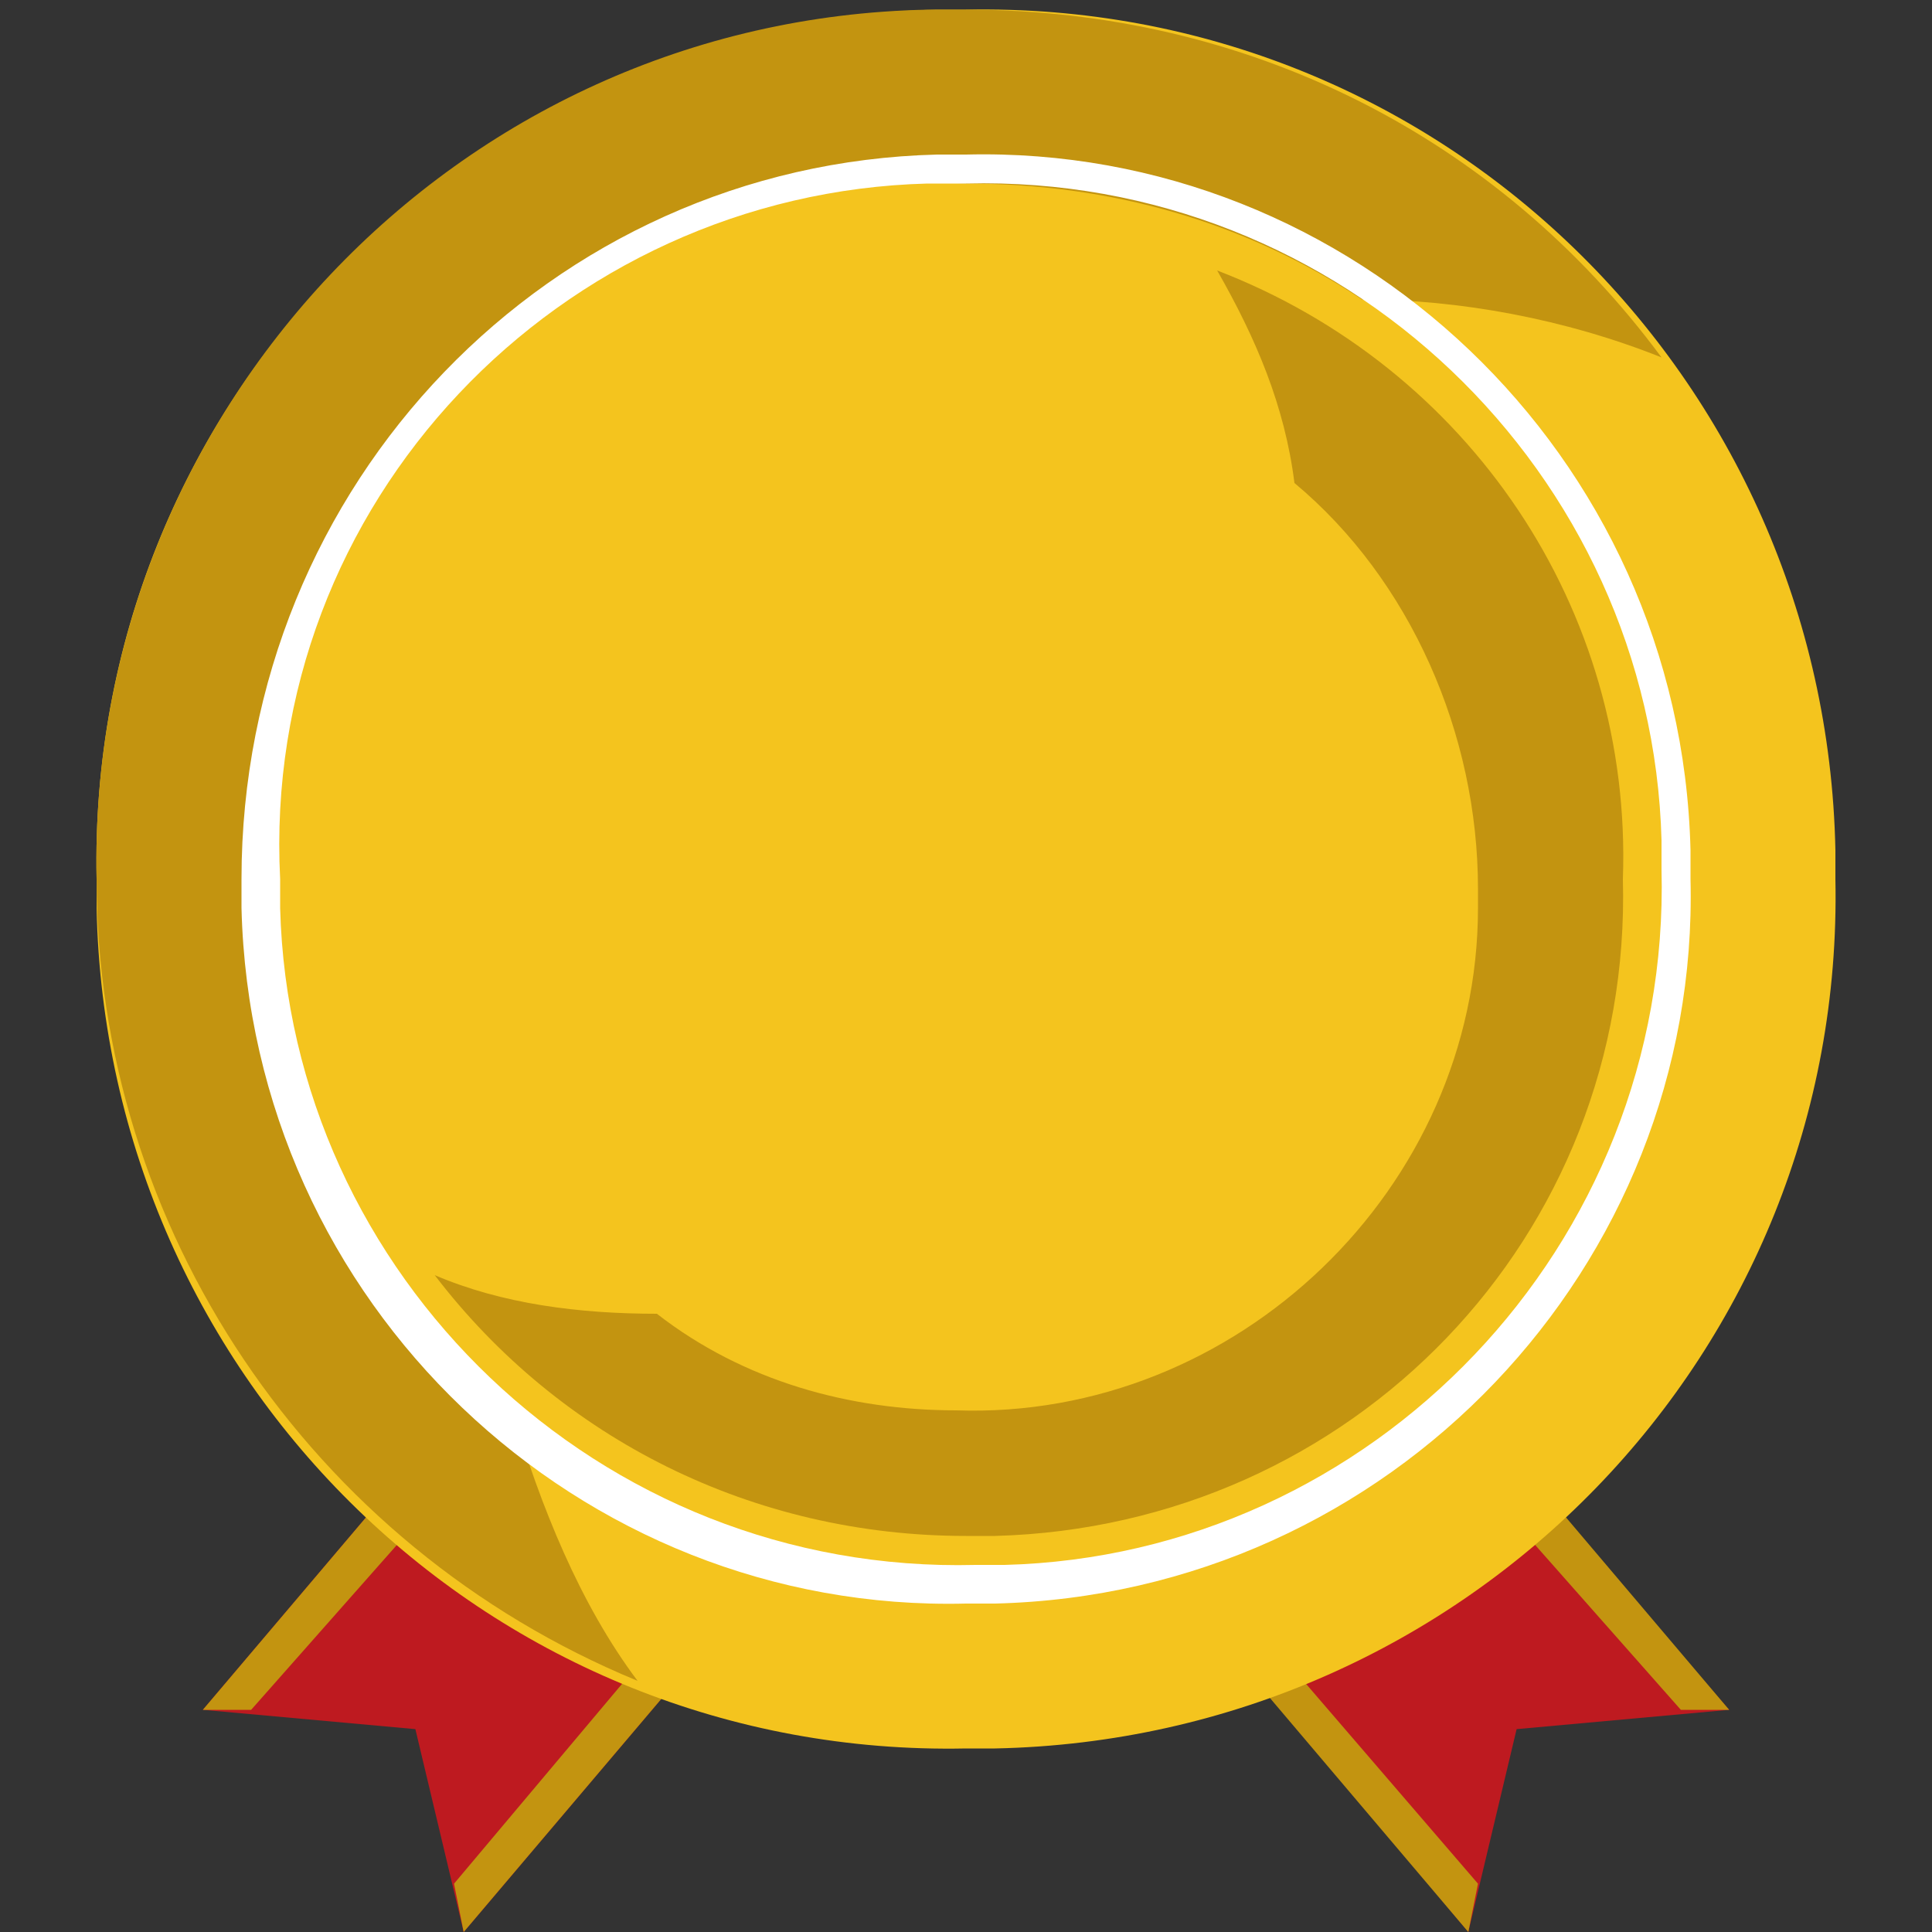 <?xml version="1.0" encoding="utf-8"?>
<!-- Generator: Adobe Illustrator 25.1.0, SVG Export Plug-In . SVG Version: 6.00 Build 0)  -->
<svg version="1.1" id="レイヤー_1" xmlns="http://www.w3.org/2000/svg" xmlns:xlink="http://www.w3.org/1999/xlink" x="0px"
	 y="0px" viewBox="0 0 20 20" style="enable-background:new 0 0 20 20;" xml:space="preserve">
<rect x="0" y="0" width="20" height="20" fill="#333333" stroke="none"/>
<style type="text/css">
	.st0{fill-rule:evenodd;clip-rule:evenodd;fill:#BE1A20;}
	.st1{fill-rule:evenodd;clip-rule:evenodd;fill:#C39410;}
	.st2{fill-rule:evenodd;clip-rule:evenodd;fill:#F4C41E;}
	.st3{fill-rule:evenodd;clip-rule:evenodd;fill:#FFFFFF;}
</style>
<g id="レイヤー_2_1_">
	<g id="レイヤー_1-2">
		<polygon class="st0" points="15.7,17.9 15.2,20 11.3,15.3 13.9,13.1 17.9,17.7 15.7,17.9 		"/>
		<path class="st1" d="M13.6,13.4l0.4-0.3l3.9,4.6h-0.5L13.6,13.4z M15.3,19.5L15.2,20l-3.9-4.6l0.3-0.2L15.3,19.5L15.3,19.5z"/>
		<polygon class="st0" points="4.3,17.9 4.8,20 8.7,15.4 6,13.1 2.1,17.7 4.3,17.9 		"/>
		<path class="st1" d="M6.4,13.4L6,13.1l-3.9,4.6l0.5,0L6.4,13.4L6.4,13.4z M4.7,19.5L4.8,20l3.9-4.6l-0.3-0.3
			C8.4,15.1,4.7,19.5,4.7,19.5z"/>
		<path class="st2" d="M10,0.1c4.9-0.1,8.9,3.8,9,8.7c0,0.1,0,0.2,0,0.3c0.1,4.9-3.8,8.9-8.7,9c-0.1,0-0.2,0-0.3,0
			c-4.9,0.1-8.9-3.8-9-8.7c0-0.1,0-0.2,0-0.3c-0.1-4.9,3.8-8.9,8.7-9C9.8,0.1,9.9,0.1,10,0.1z"/>
		<path class="st1" d="M6.6,17.4C3.2,16,1,12.7,1,9.1c-0.1-4.8,3.7-8.9,8.6-9c0.1,0,0.3,0,0.4,0c2.9,0,5.5,1.3,7.2,3.6
			c-1-0.4-2.1-0.6-3.1-0.6c-1.2-0.8-2.6-1.2-4.1-1.2C6.1,1.7,2.9,4.8,2.8,8.6c0,0.2,0,0.3,0,0.5c0,2.1,0.9,4.2,2.5,5.5
			C5.6,15.6,6,16.6,6.6,17.4L6.6,17.4z"/>
		<path class="st2" d="M10,15.9C6.3,16,3.2,13,3.2,9.3c0-0.1,0-0.2,0-0.2C3.1,5.4,6.1,2.3,9.8,2.3c0.1,0,0.2,0,0.2,0
			c3.7-0.1,6.8,2.9,6.8,6.6c0,0.1,0,0.2,0,0.2c0.1,3.7-2.9,6.8-6.6,6.8C10.2,15.9,10.1,15.9,10,15.9z"/>
		<path class="st1" d="M12.6,2.8c2.6,1,4.3,3.5,4.2,6.3c0.1,3.7-2.8,6.7-6.5,6.8c-0.1,0-0.2,0-0.3,0c-2.2,0-4.2-1-5.5-2.7
			c0.7,0.3,1.5,0.4,2.3,0.4c0.9,0.7,2,1,3.1,1c2.9,0.1,5.4-2.3,5.4-5.2c0-0.1,0-0.1,0-0.2c0-1.6-0.7-3.2-1.9-4.2
			C13.3,4.2,13,3.5,12.6,2.8L12.6,2.8z"/>
		<path class="st3" d="M10,1.6c4-0.1,7.4,3.1,7.5,7.2c0,0.1,0,0.2,0,0.3c0.1,4-3.1,7.4-7.2,7.5c-0.1,0-0.2,0-0.3,0
			c-4,0.1-7.4-3.1-7.5-7.2c0-0.1,0-0.2,0-0.3C2.5,5,5.7,1.7,9.7,1.6C9.8,1.6,9.9,1.6,10,1.6z M10,1.9c3.9-0.1,7.1,3,7.2,6.8
			c0,0.1,0,0.2,0,0.3c0.1,3.9-3,7.1-6.8,7.2c-0.1,0-0.2,0-0.3,0c-3.9,0.1-7.1-3-7.2-6.8c0-0.1,0-0.2,0-0.3C2.7,5.2,5.8,2,9.6,1.9
			C9.8,1.9,9.9,1.9,10,1.9z"/>
	</g>
</g>
</svg>
